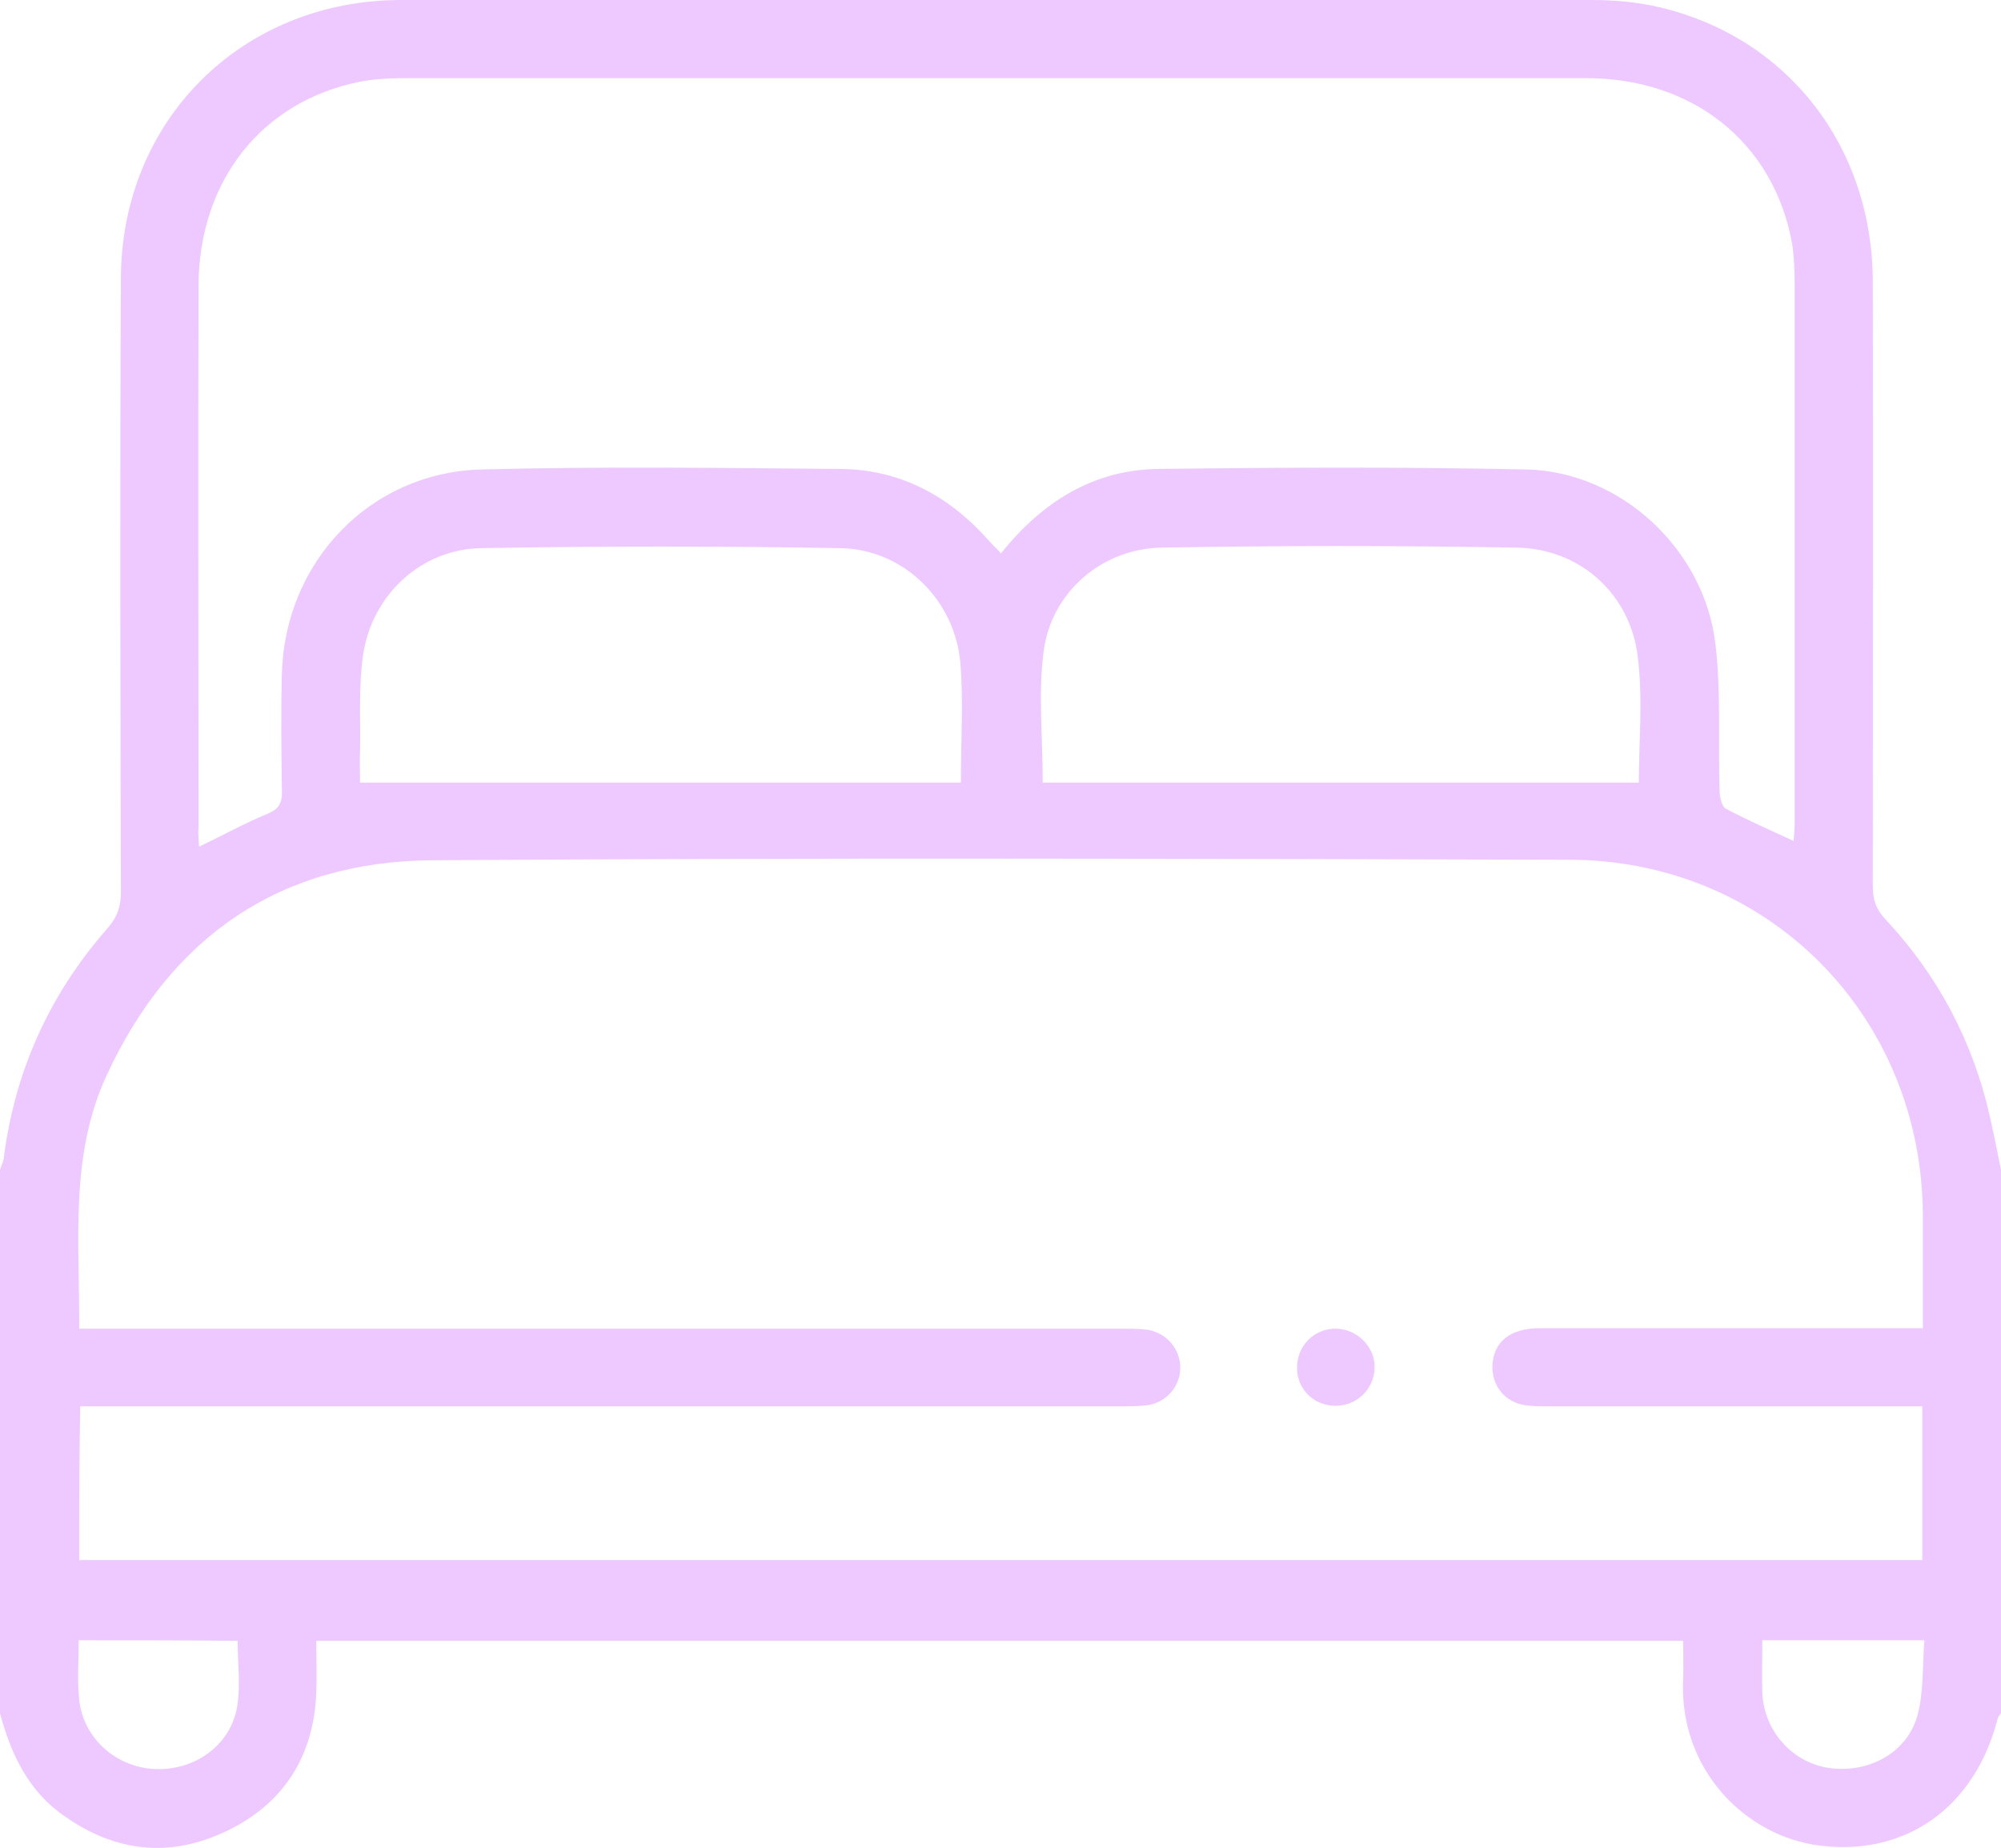 <svg xmlns="http://www.w3.org/2000/svg" xmlns:xlink="http://www.w3.org/1999/xlink" id="Layer_1" x="0px" y="0px" viewBox="0 0 384 354.7" style="enable-background:new 0 0 384 354.7;" xml:space="preserve"><style type="text/css">	.st0{fill:#EDC9FF;}</style><g>	<path class="st0" d="M0,328.8c0-34.8,0-69.5,0-104.3c0.2-0.7,0.6-1.4,0.7-2.1c2.1-16.7,8.7-31.4,19.8-44.1c1.9-2.1,2.7-4.2,2.7-7  c-0.1-39.2-0.2-78.5,0-117.7C23.2,23.1,46.4,0.1,76.8,0c76.2-0.1,152.5,0,228.7,0c4.3,0,8.8,0.4,13,1.4  c24.6,5.8,40.9,26.8,40.9,52.8c0.1,38.6,0,77.2,0,115.9c0,2.5,0.6,4.4,2.4,6.3c10,10.7,16.7,23.2,20,37.6c0.8,3.5,1.5,7,2.2,10.5  c0,34.8,0,69.5,0,104.3c-0.2,0.3-0.5,0.6-0.6,0.9c-4.3,17-17.5,26.6-34.2,24.5c-14.2-1.8-27-14.5-26.2-31.9c0.1-2.5,0-4.9,0-7.4  c-87.7,0-174.8,0-262.3,0c0,3.5,0.1,6.8,0,10c-0.5,12.2-6.3,21.3-17.2,26.5c-10.8,5.2-21.3,4.1-31.2-2.9  C5.5,343.8,2.1,336.7,0,328.8z M15.2,299.4c118.1,0,235.9,0,353.7,0c0-9.9,0-19.5,0-29.5c-1.6,0-3.1,0-4.6,0c-22.4,0-44.7,0-67.1,0  c-1.5,0-3,0-4.5-0.2c-3.9-0.6-6.4-3.7-6.3-7.6c0.2-4.6,3.4-7.2,9.1-7.2c23,0,46,0,69,0c1.4,0,2.9,0,4.5,0c0-7.6,0-14.6,0-21.6  c-0.1-38.2-29.6-68.2-67.8-68.3c-72.7-0.2-145.5-0.4-218.2,0.1c-29.3,0.2-50.2,14.7-62.5,41.2c-7.2,15.5-5.2,32-5.3,48.7  c2,0,3.8,0,5.5,0c64.9,0,129.7,0,194.6,0c1.6,0,3.3,0,4.9,0.2c3.7,0.6,6.3,3.7,6.3,7.3c0,3.6-2.7,6.7-6.4,7.2  c-1.7,0.2-3.5,0.2-5.2,0.2c-64.9,0-129.7,0-194.6,0c-1.6,0-3.2,0-4.9,0C15.2,279.9,15.2,289.5,15.2,299.4z M38.2,162.5  c4.6-2.2,8.7-4.5,13.1-6.3c2.2-0.9,2.9-2.1,2.8-4.5c-0.1-7.5-0.2-15,0-22.5c0.6-21.4,16.9-38.5,38.2-39.1c23-0.6,46-0.3,69-0.1  c11.5,0.1,20.9,5.2,28.5,13.8c0.7,0.8,1.5,1.5,2.3,2.4c7.9-9.9,17.8-16.1,30.3-16.2c23.5-0.3,47-0.4,70.5,0.1  c18.2,0.4,34.2,15.4,36.3,33.5c1.1,9.3,0.5,18.7,0.8,28.1c0,1.2,0.4,3.1,1.2,3.5c4.1,2.2,8.5,4.1,13,6.2c0.1-1.3,0.2-2.3,0.2-3.4  c0-34.5,0-69,0-103.5c0-2.6-0.1-5.3-0.5-7.8c-3.5-19.3-19-31.7-39.5-31.7c-75.4,0-150.7,0-226.1,0c-3.1,0-6.3,0.1-9.3,0.7  c-18.8,3.8-30.8,19-30.9,39.1c-0.1,34.6,0,69.3,0,103.9C38,159.9,38.1,161.1,38.2,162.5z M184.4,150.2c0-8.2,0.5-15.6-0.1-22.9  c-1-12.1-10.9-21.9-23-22.1c-23-0.4-46-0.4-69,0c-11.5,0.2-20.9,9-22.6,20.4c-0.9,6-0.5,12.2-0.6,18.3c-0.1,2.3,0,4.6,0,6.3  C107.8,150.2,145.9,150.2,184.4,150.2z M200.1,150.2c38.1,0,76.3,0,114.4,0c0-7.7,0.8-16-0.2-24.1c-1.4-12.1-11.1-20.8-23.2-21  c-22.7-0.4-45.5-0.4-68.2,0c-11.4,0.2-21.1,8.5-22.6,19.8C199.2,132.9,200.1,141.1,200.1,150.2z M15.1,314.8  c0,3.9-0.3,7.7,0.1,11.4c0.8,7.4,7,12.9,14.4,13.3c7.7,0.4,14.6-4.5,15.9-11.9c0.7-4.1,0.1-8.4,0.1-12.7  C35.5,314.8,25.6,314.8,15.1,314.8z M338.2,314.8c0,3.6-0.1,6.9,0,10.1c0.3,7.3,5.8,13.4,12.8,14.4c7.7,1.1,15.1-3,17-10.2  c1.2-4.5,0.9-9.5,1.3-14.3C358.5,314.8,348.6,314.8,338.2,314.8z"></path>	<path class="st0" d="M248.9,262.5c0-4.1,3.1-7.4,7.2-7.5c4.2-0.1,7.8,3.4,7.7,7.5c-0.1,4.1-3.4,7.3-7.5,7.3  C252.1,269.8,248.9,266.6,248.9,262.5z"></path></g></svg>